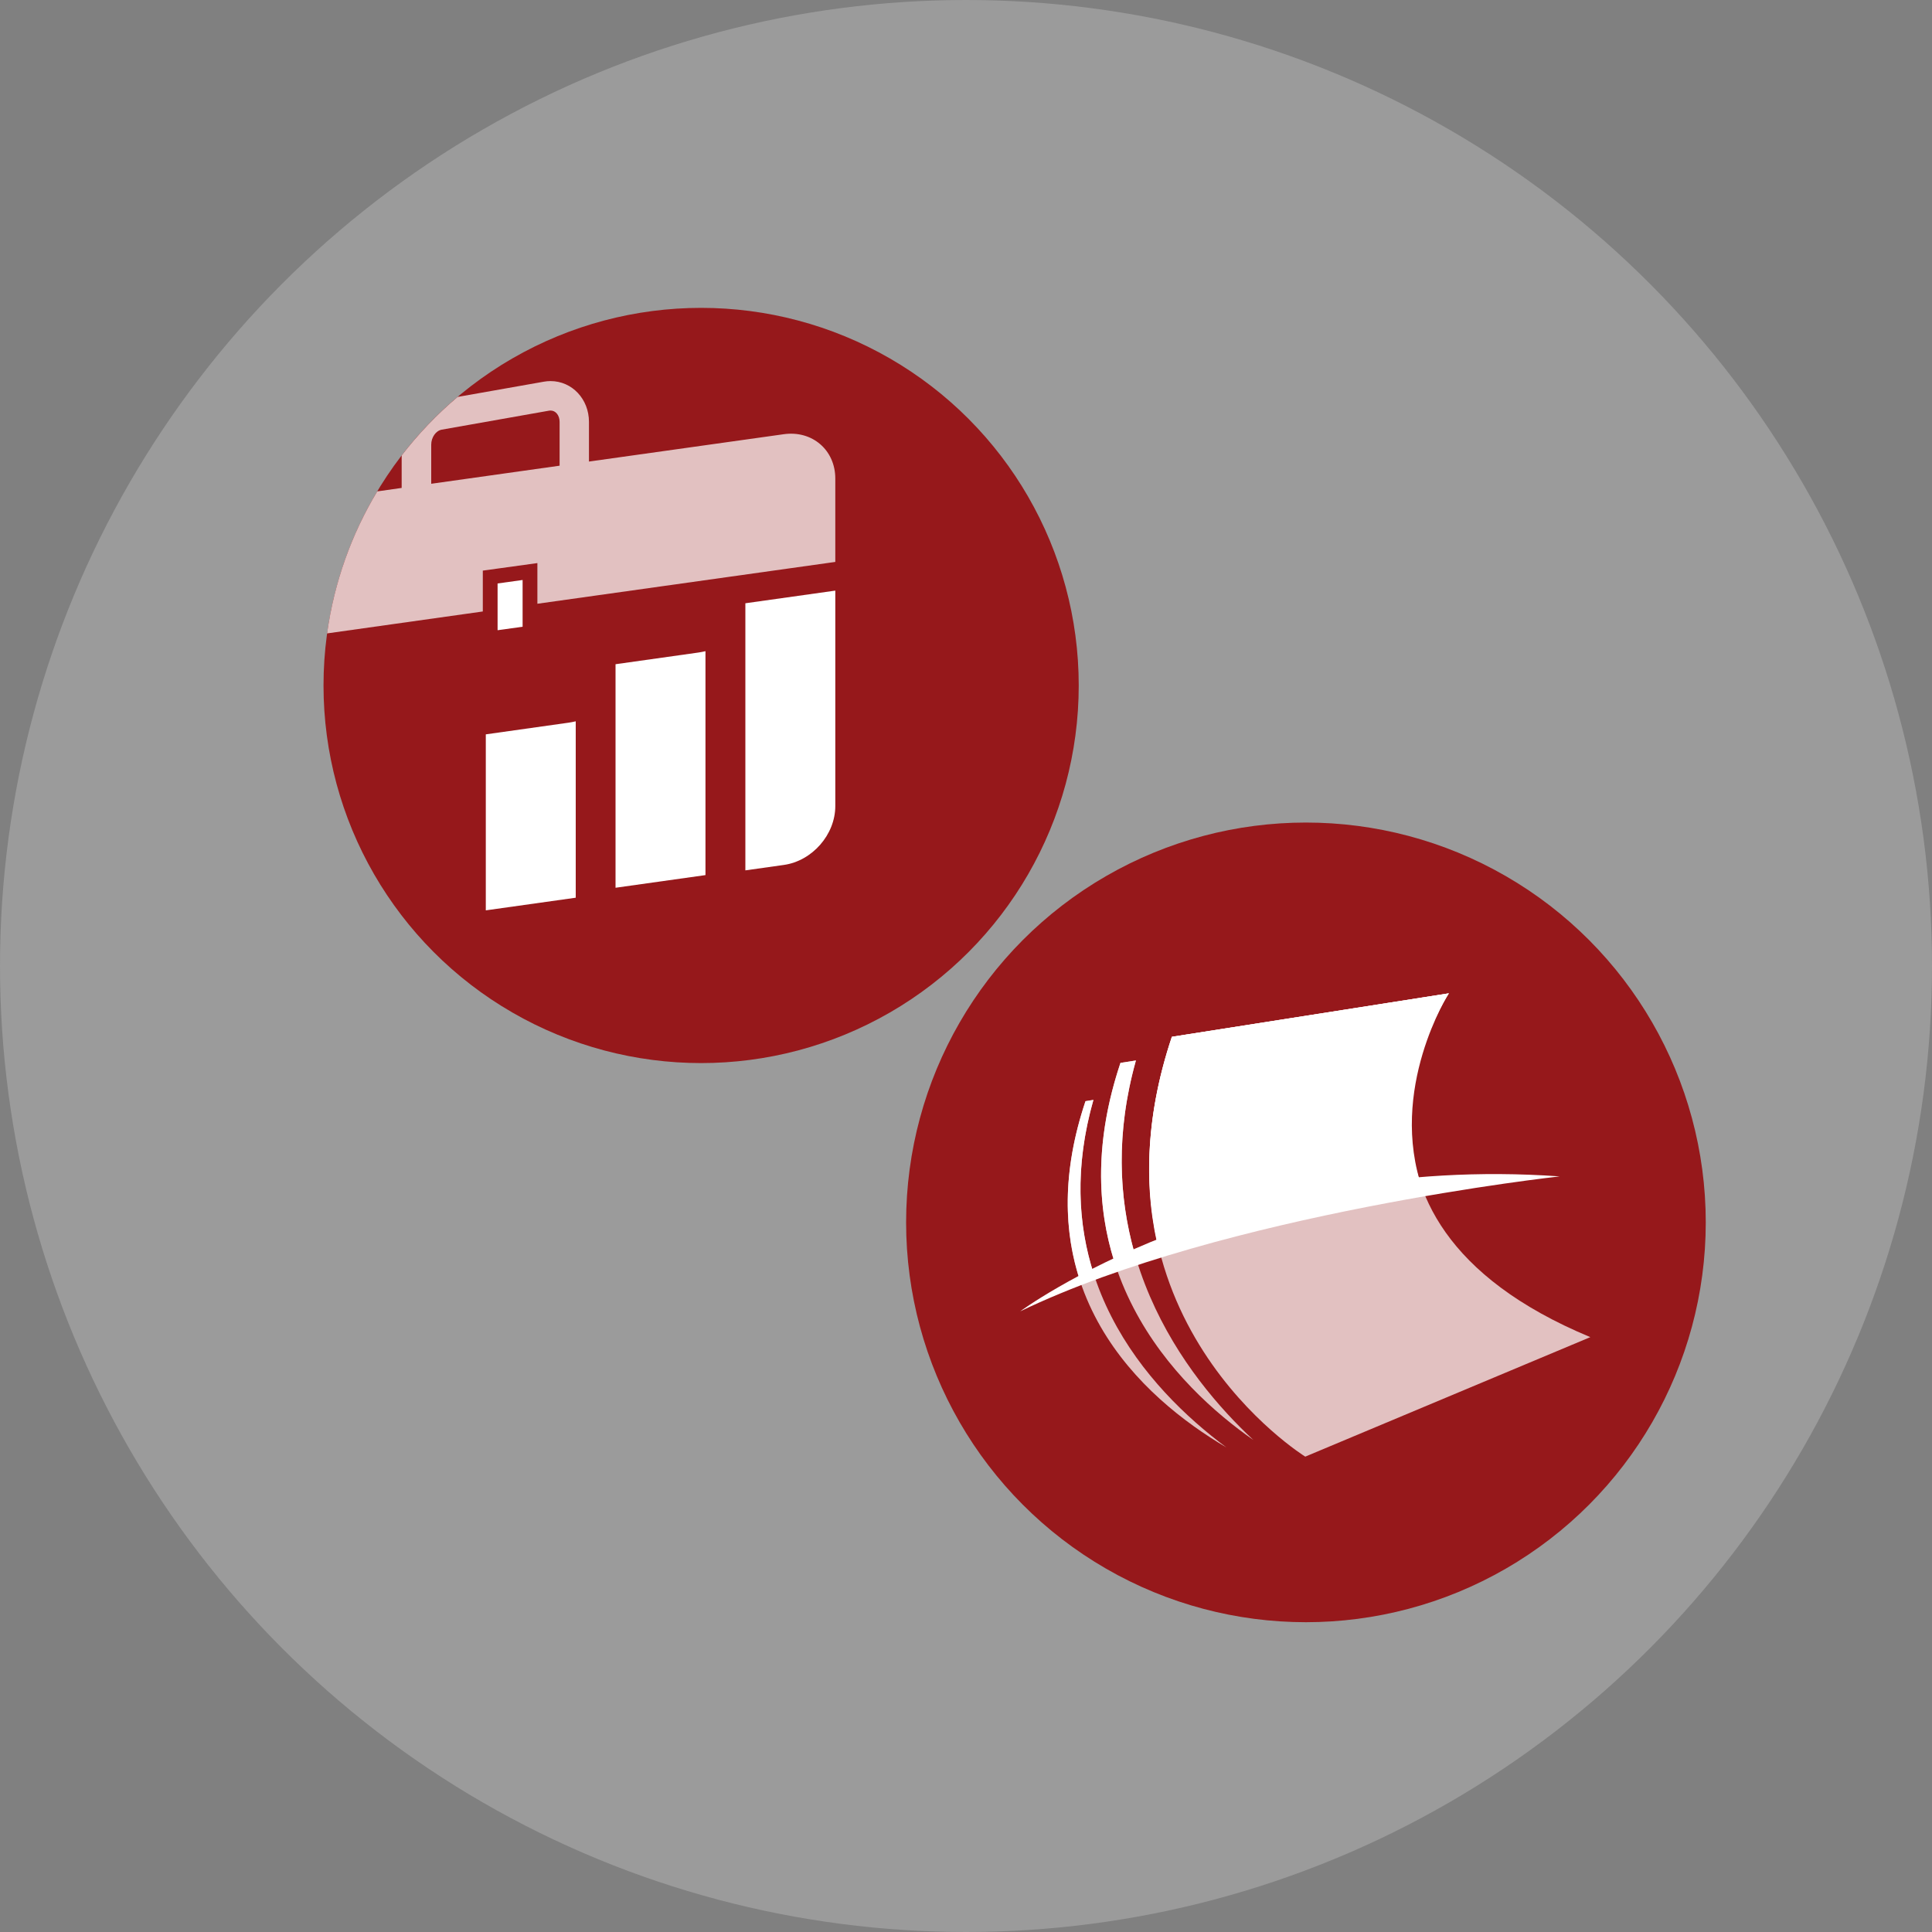 <?xml version="1.0" encoding="UTF-8"?><svg id="Layer_2" xmlns="http://www.w3.org/2000/svg" viewBox="0 0 200 200"><rect x="0" y="0" width="200" height="200" fill="#808080" stroke="none"/><defs><style>.cls-1{fill:#96181b;}.cls-1,.cls-2,.cls-3,.cls-4{stroke-width:0px;}.cls-2{fill:#e2c1c1;}.cls-3{fill:#ccc;opacity:.36;}.cls-4{fill:#fff;}</style></defs><g id="Layer_1-2"><circle class="cls-3" cx="100" cy="100" r="100"/><circle id="Fond" class="cls-1" cx="72.58" cy="70.96" r="39.09"/><path class="cls-4" d="M63.72,68.76v23.14l9.31-1.31v-23.18c-.24.06-.49.1-.73.14l-8.58,1.21Z"/><polygon class="cls-4" points="51.51 62.03 51.51 65.24 54.1 64.88 54.1 60.04 51.51 60.4 51.51 62.03"/><path class="cls-4" d="M77.16,62.46v27.64l3.97-.56c2.95-.41,5.34-3.14,5.34-6.1v-22.3l-9.31,1.31Z"/><path class="cls-4" d="M59.6,92.92v-18.25c-.24.06-.49.1-.73.14l-8.58,1.21v18.22l9.31-1.31Z"/><path class="cls-2" d="M81.13,44.95l-20.16,2.83v-4.1c0-2.37-1.75-4.23-3.98-4.23-.23,0-.46.02-.68.06l-8.94,1.58c-2.14,1.81-4.08,3.84-5.79,6.06v3.36l-2.53.36c-2.65,4.41-4.45,9.38-5.19,14.7l16.12-2.27v-1.27h0v-2.96l5.65-.78v4.21l30.84-4.33v-8.63c0-2.95-2.39-5.01-5.34-4.59ZM57.92,48.21l-13.28,1.87v-4.05c0-.75.48-1.44,1.08-1.55l11.13-1.97c.05,0,.1-.01.15-.01.52,0,.93.49.93,1.18v4.53Z"/><circle id="Fond-2" class="cls-1" cx="135.19" cy="126.54" r="41.39"/><path class="cls-2" d="M121.32,107.33l28.67-4.5s-15.43,23.09,14.64,35.59l-29.51,12.37s-23.49-14.52-13.79-43.46Z"/><path class="cls-2" d="M113.19,113.87l-.82.13c-6.56,19.58,5.86,30.7,14.59,35.84-8.25-6.14-18.9-17.96-13.77-35.97Z"/><path class="cls-2" d="M117.59,109.78l-1.6.25c-7.02,20.95,6.02,33.63,13.76,39.04-6.93-6.46-17.55-20.03-12.16-39.29Z"/><path class="cls-4" d="M147.28,123.18c-3.64-10.41,2.7-20.35,2.7-20.35l-28.67,4.5c-2.82,8.41-2.91,16.11-1.3,22.26,6.35-2.78,15.33-6.16,27.26-6.41Z"/><path class="cls-4" d="M117.42,129.63c-1.6-5.7-1.93-12.34.17-19.85l-1.6.25c-2.7,8.07-2.43,14.91-.63,20.58.64-.32,1.32-.65,2.06-.98Z"/><path class="cls-4" d="M113.25,131.95c-1.67-5.13-2.03-11.15-.06-18.09l-.82.13c-2.48,7.4-2.24,13.6-.52,18.72.43-.24.89-.49,1.4-.76Z"/><path class="cls-4" d="M147.16,122.87c-3.71-10.27,2.82-20.04,2.82-20.04l-28.67,4.5c-2.99,8.92-2.82,16.47-1.17,22.65l27.01-7.1Z"/><path class="cls-4" d="M105.61,135.75s22.11-16.37,55.85-13.97c0,0-34.71,3.79-55.85,13.97Z"/></g></svg>